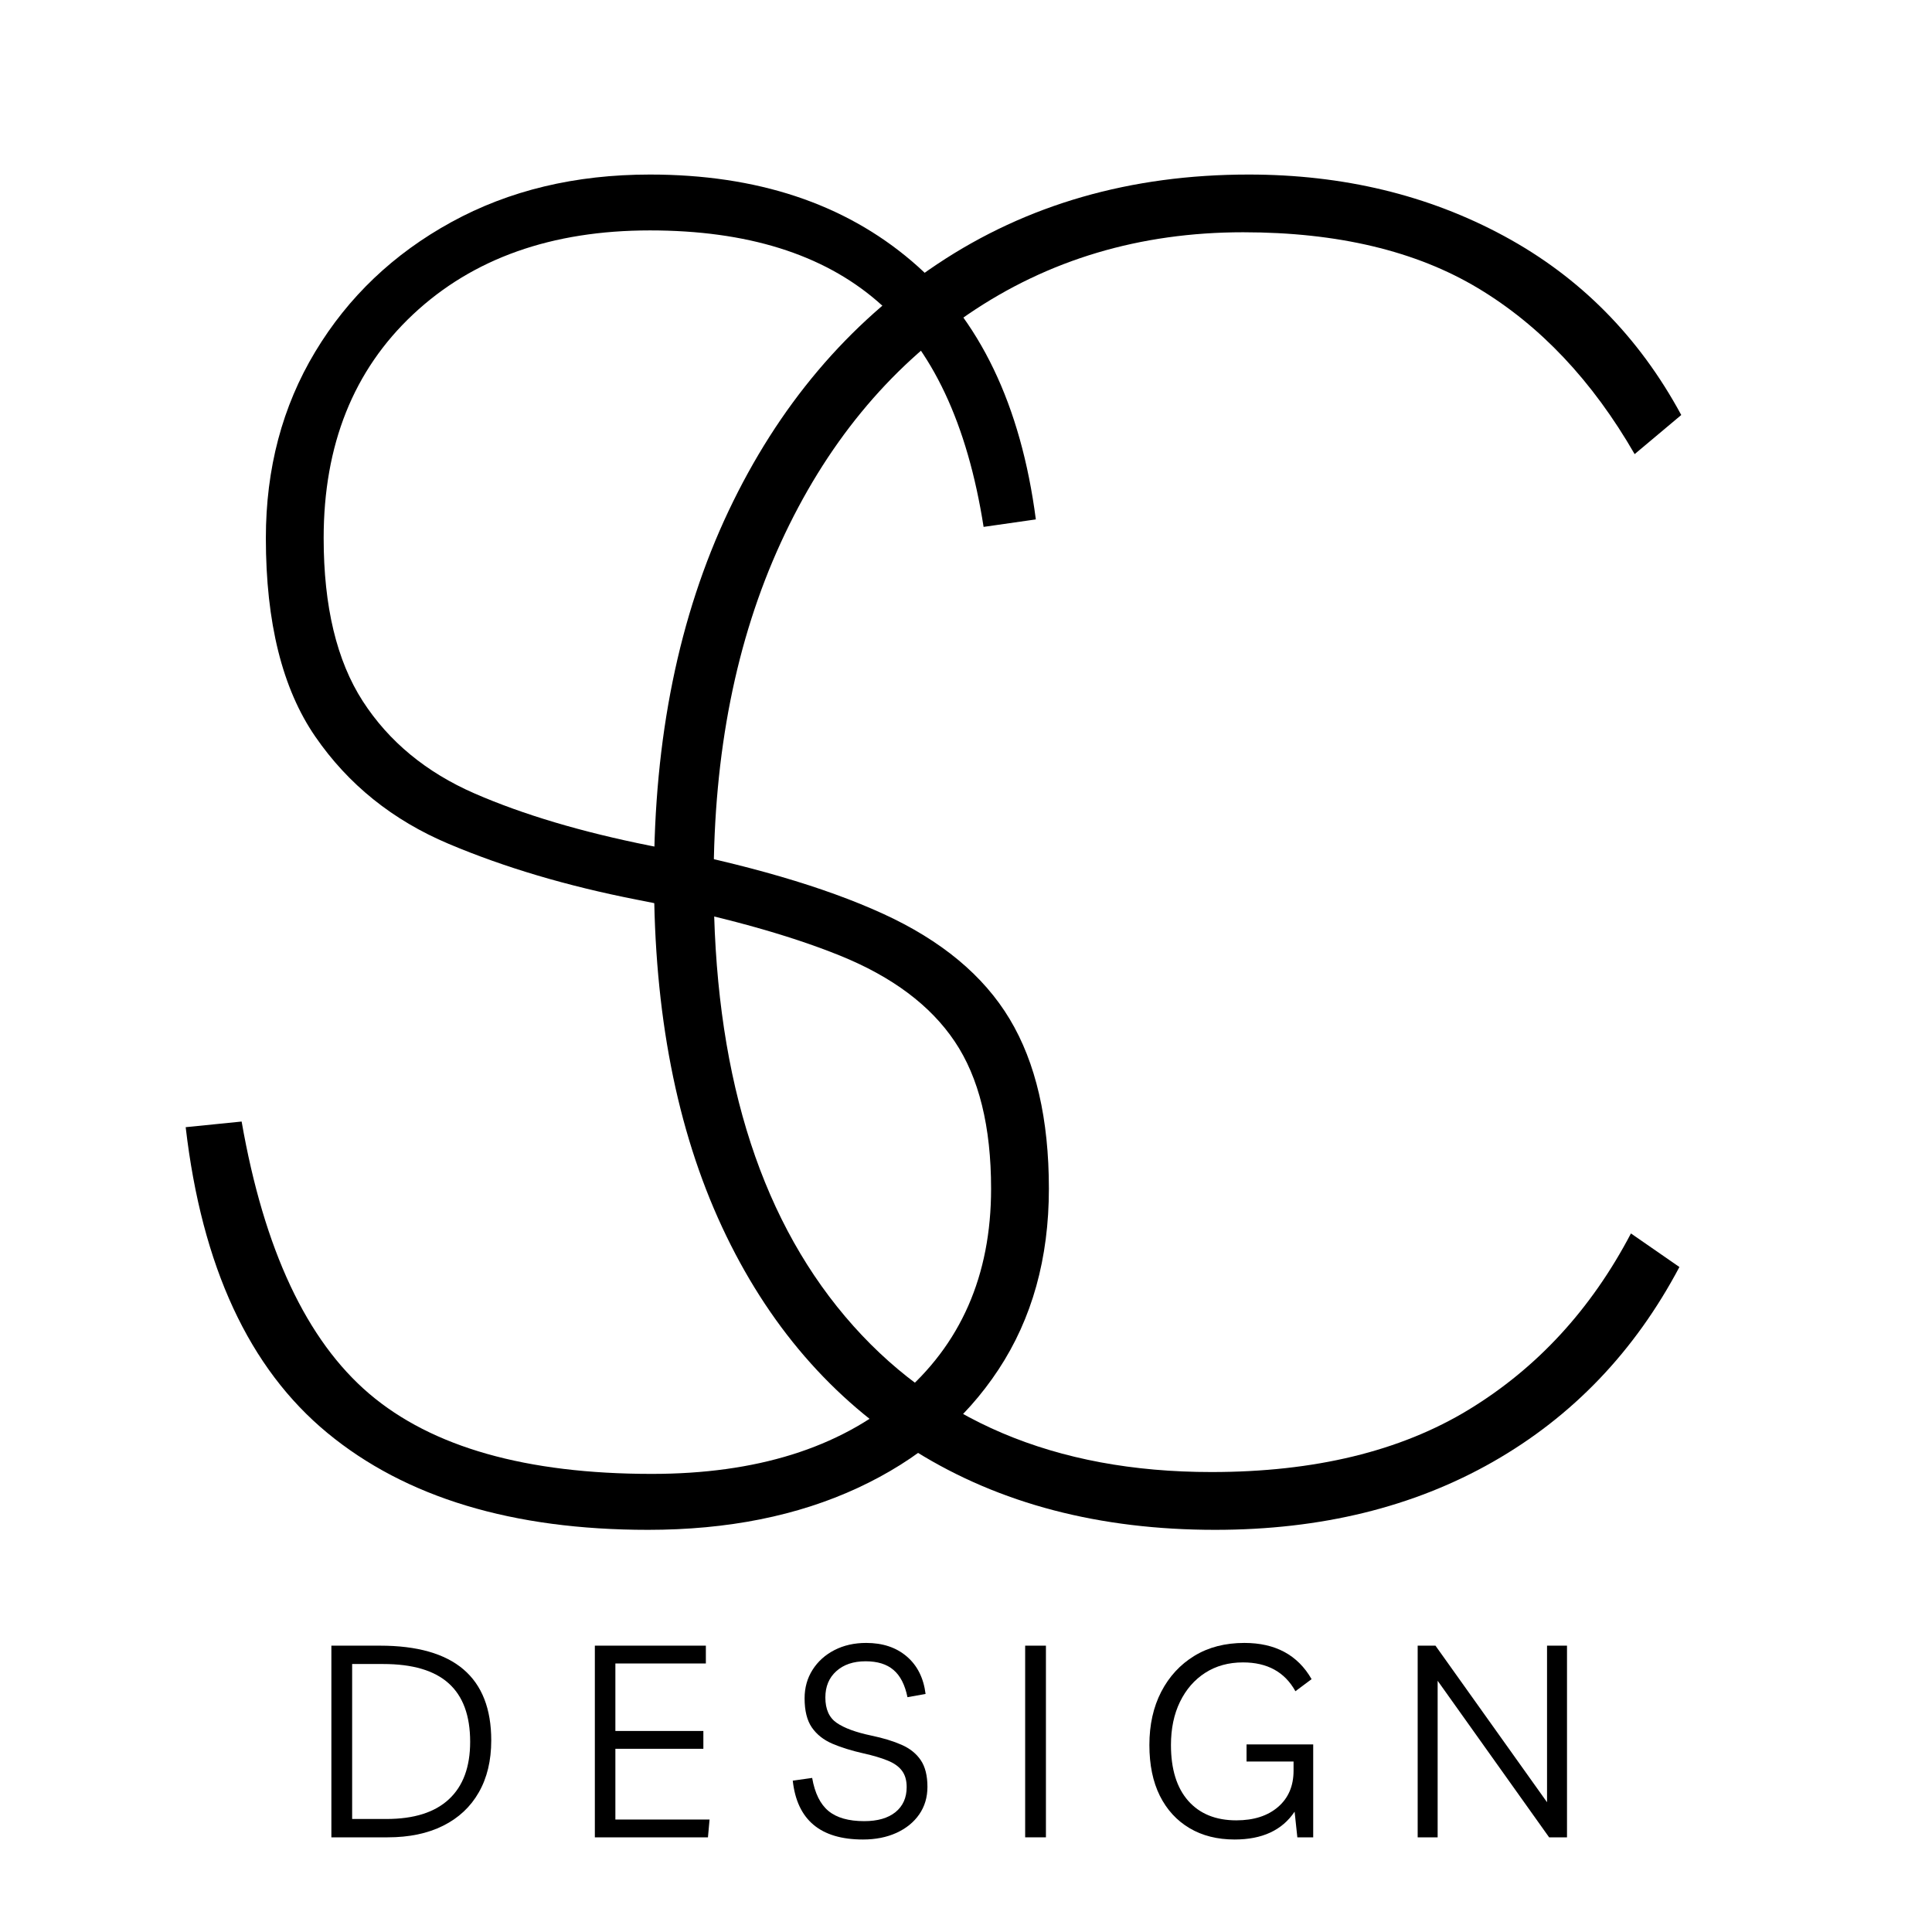 <svg version="1.0" preserveAspectRatio="xMidYMid meet" height="500" viewBox="0 0 375 375" zoomAndPan="magnify" width="500" xmlns:xlink="http://www.w3.org/1999/xlink" xmlns="http://www.w3.org/2000/svg"><defs><g></g></defs><g fill-opacity="1" fill="#000000"><g transform="translate(21.572, 294.41)"><g><path d="M 104.219 2.531 C 77.914 2.531 57.164 -3.738 41.969 -16.281 C 26.77 -28.82 17.602 -48.602 14.469 -75.625 L 25.328 -76.719 C 29.672 -51.863 37.93 -34.25 50.109 -23.875 C 62.297 -13.508 80.57 -8.328 104.938 -8.328 C 125.195 -8.328 141.238 -13.332 153.062 -23.344 C 164.883 -33.352 170.797 -46.801 170.797 -63.688 C 170.797 -75.75 168.441 -85.273 163.734 -92.266 C 159.035 -99.266 151.617 -104.816 141.484 -108.922 C 131.348 -113.023 118.203 -116.645 102.047 -119.781 C 88.535 -122.426 76.352 -126.039 65.5 -130.625 C 54.645 -135.207 46.02 -142.145 39.625 -151.438 C 33.227 -160.727 30.031 -173.57 30.031 -189.969 C 30.031 -203.477 33.227 -215.539 39.625 -226.156 C 46.02 -236.77 54.82 -245.148 66.031 -251.297 C 77.25 -257.453 90.098 -260.531 104.578 -260.531 C 125.328 -260.531 142.273 -254.922 155.422 -243.703 C 168.566 -232.492 176.586 -215.789 179.484 -193.594 L 169.344 -192.141 C 166.207 -212.172 159.332 -226.77 148.719 -235.938 C 138.102 -245.102 123.391 -249.688 104.578 -249.688 C 85.516 -249.688 70.191 -244.254 58.609 -233.391 C 47.035 -222.535 41.25 -208.062 41.25 -189.969 C 41.25 -176.707 43.781 -166.156 48.844 -158.312 C 53.914 -150.469 61.156 -144.492 70.562 -140.391 C 79.969 -136.297 91.305 -132.922 104.578 -130.266 C 123.391 -126.648 138.461 -122.25 149.797 -117.062 C 161.141 -111.875 169.344 -105.055 174.406 -96.609 C 179.477 -88.172 182.016 -77.195 182.016 -63.688 C 182.016 -50.176 178.754 -38.473 172.234 -28.578 C 165.723 -18.691 156.617 -11.035 144.922 -5.609 C 133.223 -0.18 119.656 2.531 104.219 2.531 Z M 104.219 2.531"></path></g></g></g><g fill-opacity="1" fill="#000000"><g transform="translate(101.253, 294.41)"><g><path d="M 224.719 -48.484 C 216.031 -32.078 203.969 -19.473 188.531 -10.672 C 173.094 -1.867 155.117 2.531 134.609 2.531 C 112.172 2.531 92.812 -2.531 76.531 -12.656 C 60.25 -22.789 47.703 -37.328 38.891 -56.266 C 30.086 -75.203 25.688 -97.82 25.688 -124.125 C 25.688 -151.133 30.508 -174.832 40.156 -195.219 C 49.812 -215.602 63.32 -231.582 80.688 -243.156 C 98.062 -254.738 118.207 -260.531 141.125 -260.531 C 159.457 -260.531 175.977 -256.551 190.688 -248.594 C 205.406 -240.633 216.867 -229.055 225.078 -213.859 L 216.031 -206.266 C 207.832 -220.492 197.703 -231.227 185.641 -238.469 C 173.578 -245.707 158.379 -249.328 140.047 -249.328 C 120.016 -249.328 102.219 -244.02 86.656 -233.406 C 71.102 -222.789 58.984 -208.016 50.297 -189.078 C 41.609 -170.141 37.266 -148.242 37.266 -123.391 C 37.266 -87.203 45.77 -59.035 62.781 -38.891 C 79.789 -18.754 103.492 -8.688 133.891 -8.688 C 153.91 -8.688 170.555 -12.723 183.828 -20.797 C 197.098 -28.879 207.594 -40.281 215.312 -55 Z M 224.719 -48.484"></path></g></g></g><g fill-opacity="1" fill="#000000"><g transform="translate(60.023, 356.625)"><g><path d="M 4.297 0 L 4.297 -37.203 L 13.734 -37.203 C 28.129 -37.203 35.328 -31.07 35.328 -18.812 C 35.328 -14.895 34.52 -11.531 32.906 -8.719 C 31.301 -5.906 28.992 -3.75 25.984 -2.25 C 22.984 -0.75 19.391 0 15.203 0 Z M 8.328 -3.562 L 14.984 -3.562 C 20.328 -3.562 24.367 -4.836 27.109 -7.391 C 29.859 -9.941 31.234 -13.66 31.234 -18.547 C 31.234 -23.617 29.844 -27.398 27.062 -29.891 C 24.289 -32.391 20.055 -33.641 14.359 -33.641 L 8.328 -33.641 Z M 8.328 -3.562"></path></g></g></g><g fill-opacity="1" fill="#000000"><g transform="translate(111.163, 356.625)"><g><path d="M 25.844 -33.75 L 8.281 -33.75 L 8.281 -20.641 L 25.359 -20.641 L 25.359 -17.188 L 8.281 -17.188 L 8.281 -3.453 L 26.562 -3.453 L 26.25 0 L 4.297 0 L 4.297 -37.203 L 25.844 -37.203 Z M 25.844 -33.75"></path></g></g></g><g fill-opacity="1" fill="#000000"><g transform="translate(152.296, 356.625)"><g><path d="M 15.203 0.422 C 6.953 0.422 2.41 -3.383 1.578 -11 L 5.344 -11.531 C 5.863 -8.562 6.922 -6.422 8.516 -5.109 C 10.109 -3.797 12.422 -3.141 15.453 -3.141 C 18.047 -3.141 20.066 -3.723 21.516 -4.891 C 22.961 -6.066 23.688 -7.688 23.688 -9.75 C 23.688 -11.07 23.379 -12.133 22.766 -12.938 C 22.16 -13.75 21.234 -14.406 19.984 -14.906 C 18.742 -15.414 17.18 -15.879 15.297 -16.297 C 12.992 -16.816 10.984 -17.441 9.266 -18.172 C 7.555 -18.91 6.227 -19.961 5.281 -21.328 C 4.344 -22.691 3.875 -24.578 3.875 -26.984 C 3.875 -29.047 4.391 -30.891 5.422 -32.516 C 6.453 -34.141 7.867 -35.414 9.672 -36.344 C 11.473 -37.27 13.523 -37.734 15.828 -37.734 C 19.035 -37.734 21.66 -36.859 23.703 -35.109 C 25.754 -33.359 26.973 -30.93 27.359 -27.828 L 23.844 -27.203 C 23.352 -29.609 22.453 -31.367 21.141 -32.484 C 19.836 -33.609 18.031 -34.172 15.719 -34.172 C 13.344 -34.172 11.445 -33.531 10.031 -32.25 C 8.613 -30.977 7.906 -29.273 7.906 -27.141 C 7.906 -24.867 8.641 -23.227 10.109 -22.219 C 11.578 -21.207 13.816 -20.383 16.828 -19.75 C 19.129 -19.27 21.094 -18.672 22.719 -17.953 C 24.344 -17.234 25.582 -16.234 26.438 -14.953 C 27.289 -13.68 27.719 -11.961 27.719 -9.797 C 27.719 -7.773 27.188 -5.992 26.125 -4.453 C 25.062 -2.922 23.582 -1.723 21.688 -0.859 C 19.801 -0.004 17.641 0.422 15.203 0.422 Z M 15.203 0.422"></path></g></g></g><g fill-opacity="1" fill="#000000"><g transform="translate(194.686, 356.625)"><g><path d="M 4.297 0 L 4.297 -37.203 L 8.328 -37.203 L 8.328 0 Z M 4.297 0"></path></g></g></g><g fill-opacity="1" fill="#000000"><g transform="translate(220.048, 356.625)"><g><path d="M 21.906 -18.031 L 34.844 -18.031 L 34.844 0 L 31.766 0 L 31.234 -4.984 C 28.828 -1.379 24.945 0.422 19.594 0.422 C 16.238 0.422 13.32 -0.312 10.844 -1.781 C 8.363 -3.25 6.441 -5.344 5.078 -8.062 C 3.723 -10.789 3.047 -14.078 3.047 -17.922 C 3.047 -21.836 3.812 -25.281 5.344 -28.25 C 6.883 -31.219 9.023 -33.539 11.766 -35.219 C 14.504 -36.895 17.742 -37.734 21.484 -37.734 C 27.492 -37.734 31.844 -35.391 34.531 -30.703 L 31.391 -28.359 C 29.328 -32.086 25.938 -33.953 21.219 -33.953 C 18.426 -33.953 15.984 -33.281 13.891 -31.938 C 11.797 -30.594 10.16 -28.711 8.984 -26.297 C 7.816 -23.891 7.234 -21.098 7.234 -17.922 C 7.234 -13.242 8.348 -9.633 10.578 -7.094 C 12.816 -4.562 15.93 -3.297 19.922 -3.297 C 23.305 -3.297 26.004 -4.16 28.016 -5.891 C 30.023 -7.617 31.031 -9.969 31.031 -12.938 L 31.031 -14.719 L 21.906 -14.719 Z M 21.906 -18.031"></path></g></g></g><g fill-opacity="1" fill="#000000"><g transform="translate(270.873, 356.625)"><g><path d="M 29.406 -37.203 L 33.281 -37.203 L 33.281 0 L 29.812 0 L 8.172 -30.391 L 8.172 0 L 4.297 0 L 4.297 -37.203 L 7.75 -37.203 L 29.406 -6.812 Z M 29.406 -37.203"></path></g></g></g><g fill-opacity="1" fill="#000000"><g transform="translate(321.176, 356.625)"><g></g></g></g></svg>
